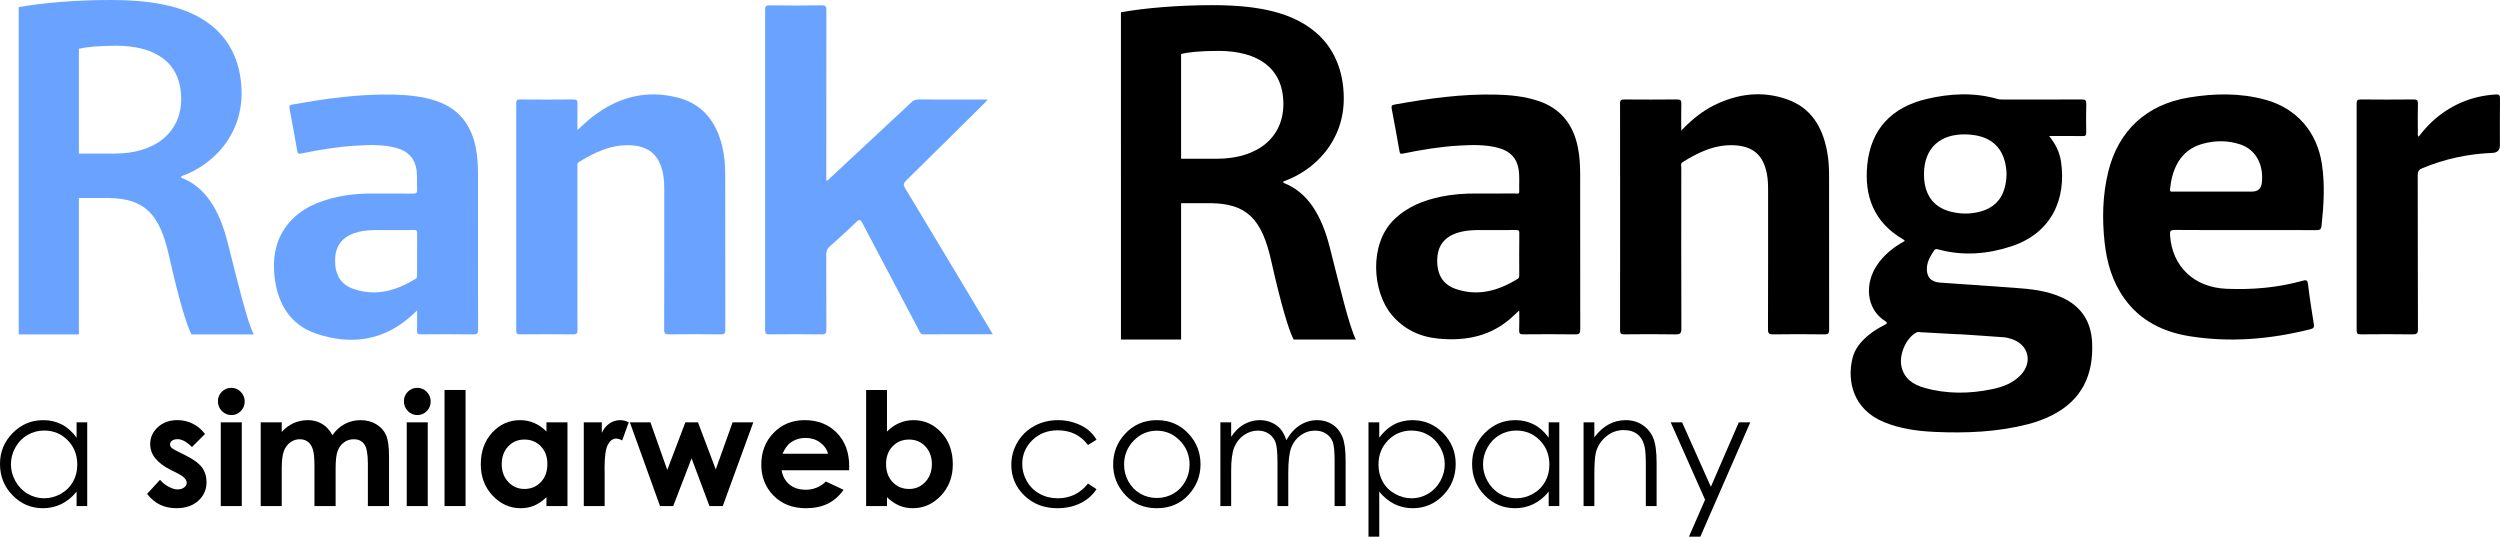 <?xml version="1.0" encoding="UTF-8"?> <svg xmlns="http://www.w3.org/2000/svg" id="_Слой_1" viewBox="0 0 802.68 172.316"><defs><style>.cls-1,.cls-2{stroke-width:0px;}.cls-2{fill:#69a3ff;}</style></defs><path class="cls-1" d="m611.607,77.351c-.245-.224-.376-.394-.548-.494-9.324-5.385-12.568-13.828-11.52-24.038,1.163-11.319,7.736-18.38,19.113-21.056,7.569-1.78,15.183-2.152,22.775.032.557.16,1.173.157,1.762.157,8.39.009,16.779.036,25.168-.026,1.23-.009,1.526.304,1.489,1.507-.094,3.028-.065,6.062-.011,9.092.016.908-.226,1.183-1.157,1.168-3.5-.056-7.002-.022-10.751-.022,2.027,2.526,3.367,5.184,3.812,8.218,1.756,11.975-3.014,22.912-15.855,27.166-7.685,2.546-15.534,3.193-23.468,1.049-.521-.141-1.011-.298-1.423.317-1.12,1.673-2.158,3.362-2.308,5.449-.211,2.934,1.177,4.645,4.135,4.862,7.932.581,15.868,1.11,23.802,1.668,5.348.376,10.666.895,15.62,3.209,6.15,2.872,9.197,7.785,9.488,14.471.446,10.24-3.234,18.26-12.636,23.123-2.596,1.342-5.335,2.332-8.168,3.05-9.799,2.482-19.774,2.873-29.807,2.417-5.581-.254-11.083-1.013-16.302-3.177-9.759-4.048-11.827-13.023-10.047-20.415.736-3.057,2.664-5.394,5.043-7.368,1.628-1.351,3.418-2.461,5.307-3.409.615-.309,1.111-.597.202-1.172-6.27-3.965-6.699-12.18-2.535-18.192,1.948-2.812,4.47-4.973,7.363-6.74.455-.278.922-.534,1.457-.844Zm17.368,29.946c0,.015-.002.031-.003.046-4.102-.228-8.203-.462-12.306-.677-.471-.025-.952-.153-1.422.104-3.301,1.806-5.609,7.171-4.724,10.984.911,3.926,3.839,5.768,7.345,6.76,7.211,2.039,14.517,1.954,21.811.424,3.475-.729,6.756-1.967,9.242-4.665,3.761-4.085,2.363-9.58-2.879-11.369-.861-.294-1.768-.544-2.67-.613-4.795-.367-9.596-.669-14.394-.994Zm-11.237-51.554c-.069,6.432,2.791,10.655,8.329,12.148,3.244.875,6.544.912,9.791.037,3.939-1.063,6.645-3.514,7.76-7.513.83-2.979.834-5.994-.03-8.966-1.523-5.238-5.593-8.024-11.987-8.287-8.635-.355-13.773,4.309-13.862,12.583Z"></path><path class="cls-2" d="m318.749,107.322c-7.554,0-14.857-.027-22.159.03-1.061.008-1.218-.697-1.548-1.321-6.057-11.448-12.117-22.896-18.134-34.366-.573-1.092-.898-1.422-1.951-.402-2.798,2.71-5.69,5.327-8.606,7.911-.81.718-1.072,1.461-1.067,2.511.038,8.012-.001,16.024.045,24.036.007,1.185-.173,1.662-1.54,1.639-5.574-.092-11.152-.074-16.727-.009-1.172.014-1.403-.349-1.403-1.451.029-34.214.029-68.427,0-102.641-.001-1.156.196-1.565,1.477-1.546,5.575.082,11.152.082,16.727,0,1.28-.019,1.471.394,1.468,1.547-.037,17.648-.026,35.296-.026,52.945v1.798c.711-.102.984-.613,1.355-.958,8.644-8.033,17.285-16.07,25.901-24.133.719-.673,1.418-.982,2.424-.976,7.294.045,14.589.024,22.18.024-.555.589-.924,1.006-1.319,1.397-8.31,8.226-16.609,16.464-24.957,24.652-.865.848-.896,1.387-.274,2.417,9.067,15.029,18.08,30.092,27.104,45.147.3.501.592,1.006,1.029,1.75Z"></path><path class="cls-1" d="m720.948,73.863c-7.578,0-15.156.038-22.733-.036-1.339-.013-1.554.395-1.479,1.61.624,10.091,7.673,16.855,18.137,17.286,8.262.34,16.426-.343,24.416-2.575,1.148-.321,1.597-.252,1.761,1.149.501,4.293,1.182,8.566,1.866,12.835.154.964-.12,1.32-1.026,1.549-12.829,3.24-25.801,4.371-38.911,2.257-8.433-1.36-15.757-4.917-20.895-12.082-3.85-5.369-5.639-11.52-6.346-17.975-.835-7.618-.673-15.214,1.161-22.725,3.221-13.193,12.263-21.591,25.791-23.836,8.192-1.359,16.353-1.529,24.454.641,10.187,2.728,16.804,10.325,18.364,20.778.986,6.605.583,13.155-.125,19.732-.13,1.207-.586,1.426-1.704,1.418-7.577-.053-15.155-.028-22.733-.028Zm-9.637-12.344h11.694q2.928,0,3.222-2.919c.599-5.944-2.053-10.657-7.074-12.281-3.902-1.262-7.893-1.235-11.844-.182-7.587,2.021-9.966,8.61-10.573,14.557-.107,1.049.542.822,1.093.822,4.494.005,8.987.003,13.481.003Z"></path><path class="cls-2" d="m133.911,99.683c-.658.617-1.041.981-1.429,1.34-9.051,8.369-19.659,9.916-30.917,6.12-8.474-2.857-12.494-9.749-13.427-18.43-.578-5.382.099-10.578,3.19-15.233,3.523-5.306,8.762-8.025,14.679-9.672,4.51-1.255,9.131-1.697,13.806-1.673,4.222.022,8.445-.033,12.666.029,1.084.016,1.547-.177,1.456-1.382-.154-2.046.106-4.109-.181-6.159-.525-3.743-2.697-6.038-6.254-7.055-4.231-1.209-8.562-1.062-12.893-.822-6.007.334-11.925,1.318-17.808,2.518-.859.175-1.197.166-1.364-.812-.775-4.526-1.624-9.039-2.47-13.552-.142-.757-.073-1.151.843-1.315,10.822-1.949,21.686-3.48,32.721-3.207,4.549.113,9.064.561,13.424,2,7.279,2.403,11.3,7.585,12.792,14.944.616,3.04.731,6.115.729,9.204-.007,16.401-.014,32.802.02,49.203.002,1.173-.164,1.654-1.527,1.632-5.574-.092-11.15-.062-16.725-.016-1.004.008-1.418-.172-1.36-1.295.102-1.989.029-3.988.029-6.366Zm-8.487-25.819c-3.607.088-7.631-.352-11.524.938-4.048,1.341-6.183,4.177-6.316,8.428-.148,4.754,1.716,8.049,5.774,9.487,7.2,2.55,13.783.663,20.027-3.161.521-.319.528-.747.528-1.243-.004-4.489-.02-8.977.014-13.466.006-.769-.194-1.018-.986-1.001-2.378.05-4.759.018-7.517.018Z"></path><path class="cls-1" d="m487.782,99.69c-.866.798-1.459,1.339-2.045,1.887-6.783,6.343-14.983,8-23.901,7.142-5.996-.577-11.089-2.968-15.026-7.674-6.151-7.351-7.309-22.458.613-30.374,4.264-4.261,9.557-6.351,15.309-7.535,3.725-.766,7.497-1.026,11.296-1.004,4.168.024,8.336.015,12.504-.008.501-.003,1.291.353,1.254-.71-.08-2.269.15-4.544-.165-6.809-.521-3.746-2.707-6.029-6.265-7.043-4.232-1.205-8.563-1.058-12.893-.816-6.061.339-12.031,1.336-17.966,2.555-.76.156-1.012.102-1.153-.71-.799-4.577-1.648-9.145-2.509-13.71-.147-.779-.03-1.139.863-1.3,10.822-1.952,21.686-3.48,32.721-3.205,4.548.113,9.063.563,13.423,2.006,7.279,2.409,11.292,7.596,12.778,14.955.603,2.987.728,6.007.726,9.042-.006,16.455-.015,32.911.024,49.366.003,1.209-.221,1.632-1.548,1.612-5.574-.085-11.15-.063-16.725-.012-1.037.01-1.392-.226-1.34-1.315.094-1.987.027-3.982.027-6.341Zm-8.495-25.826c-3.532.092-7.501-.347-11.348.888-4.175,1.34-6.347,4.162-6.483,8.465-.154,4.824,1.726,8.101,5.914,9.548,7.146,2.469,13.684.593,19.875-3.202.518-.317.54-.737.54-1.237-.006-4.489-.036-8.978.023-13.465.013-.968-.405-1.016-1.144-1.007-2.325.029-4.651.011-7.376.011Z"></path><path class="cls-2" d="m185.392,41.746c1.742-1.541,3.194-2.975,4.795-4.217,8.107-6.293,17.163-8.766,27.252-6.24,8.158,2.042,12.528,7.777,14.439,15.664.729,3.01.971,6.081.971,9.174,0,16.567-.013,33.134.027,49.7.003,1.167-.208,1.548-1.472,1.53-5.521-.081-11.045-.074-16.566-.005-1.243.016-1.599-.275-1.594-1.567.05-14.78.031-29.56.033-44.34,0-1.897-.029-3.798-.393-5.66-1.182-6.052-4.59-8.966-10.765-9.155-6.046-.186-11.228,2.291-16.208,5.377-.761.472-.506,1.13-.507,1.726-.016,12.019-.012,24.038-.012,36.057,0,5.36-.027,10.72.023,16.079.01,1.051-.131,1.502-1.36,1.487-5.684-.072-11.369-.058-17.053-.007-1.014.009-1.254-.278-1.253-1.268.028-24.309.029-48.618-.004-72.926-.001-1.073.374-1.218,1.309-1.212,5.684.04,11.37.052,17.054-.008,1.115-.012,1.331.359,1.307,1.373-.065,2.732-.022,5.467-.022,8.441Z"></path><path class="cls-1" d="m539.804,41.928c3.358-3.505,6.743-6.26,10.708-8.205,7.501-3.678,15.288-4.637,23.258-1.828,7.758,2.735,11.349,8.885,12.835,16.561.536,2.77.663,5.578.661,8.398-.011,16.296-.018,32.592.02,48.888.003,1.209-.216,1.637-1.549,1.616-5.467-.087-10.936-.084-16.403-.002-1.325.02-1.688-.271-1.683-1.65.058-14.78.036-29.56.036-44.34,0-1.896-.037-3.795-.409-5.658-1.172-5.871-4.361-8.722-10.34-9.058-6.23-.351-11.566,2.213-16.679,5.401-.745.465-.441,1.163-.441,1.758-.018,17.216-.04,34.433.028,51.649.006,1.601-.413,1.933-1.945,1.904-5.466-.102-10.936-.072-16.403-.013-1.085.012-1.339-.3-1.338-1.349.028-24.255.031-48.509-.005-72.764-.002-1.138.394-1.304,1.389-1.297,5.63.042,11.261.057,16.891-.01,1.182-.014,1.429.35,1.396,1.454-.081,2.694-.027,5.392-.027,8.544Z"></path><path class="cls-1" d="m776.536,43.896c1.723-2.204,3.528-4.255,5.648-6.007,5.549-4.585,11.895-7.116,19.094-7.551,1.178-.071,1.415.277,1.401,1.396-.064,4.978-.028,9.956-.028,14.935q0,2.332-2.414,2.423c-7.793.308-15.295,1.917-22.506,4.918-1.117.465-1.471,1.058-1.467,2.266.044,16.45.006,32.9.07,49.35.006,1.484-.412,1.75-1.785,1.729-5.518-.082-11.039-.065-16.558-.007-1.076.011-1.343-.288-1.342-1.344.029-24.242.029-48.485,0-72.727-.001-1.056.265-1.355,1.341-1.345,5.627.057,11.255.056,16.883.001,1.098-.011,1.486.216,1.451,1.397-.09,3.028-.039,6.06-.02,9.09.003.453-.173.949.231,1.475Z"></path><path class="cls-2" d="m6.015,2.292C13.411.942,24.225,0,35.527,0c15.263,0,25.682,2.576,32.852,8.587,5.865,4.875,9.182,12.257,9.182,21.395,0,13.719-9.327,23.078-19.379,26.614v.451c7.72,2.923,12.217,10.265,14.858,20.617,3.388,13.329,6.292,25.55,8.414,29.693h-19.983c-1.654-3.082-4.199-11.879-7.179-25.134-3.055-13.887-8.107-18.39-19.166-18.645h-9.799v43.779H6.015V2.292Zm19.313,47.017h11.515c13.199,0,21.327-6.958,21.327-17.545,0-11.591-8.167-17.038-20.749-17.083-6.174,0-10.109.481-12.093.99v33.638Z"></path><path class="cls-1" d="m359.9,3.947c7.397-1.35,18.211-2.292,29.512-2.292,15.263,0,25.683,2.576,32.852,8.587,5.865,4.875,9.183,12.257,9.183,21.395,0,13.719-9.327,23.078-19.379,26.614v.451c7.72,2.923,12.216,10.265,14.858,20.617,3.388,13.329,6.292,25.55,8.414,29.693h-19.983c-1.654-3.082-4.199-11.879-7.178-25.134-3.055-13.887-8.107-18.39-19.166-18.645h-9.799v43.779h-19.313V3.947Zm19.313,47.017h11.515c13.2,0,21.327-6.958,21.327-17.545,0-11.591-8.167-17.038-20.749-17.083-6.174,0-10.108.481-12.093.99v33.638Z"></path><path class="cls-1" d="m28.002,135.59v26.89h-3.41v-4.622c-1.45,1.764-3.077,3.09-4.882,3.979-1.804.89-3.777,1.335-5.919,1.335-3.807,0-7.057-1.38-9.75-4.14-2.694-2.76-4.041-6.117-4.041-10.072,0-3.871,1.359-7.183,4.078-9.935s5.989-4.128,9.812-4.128c2.208,0,4.205.47,5.993,1.409,1.788.938,3.357,2.348,4.709,4.226v-4.942h3.41Zm-13.828,2.645c-1.926,0-3.703.474-5.332,1.419-1.63.947-2.926,2.276-3.889,3.987-.963,1.712-1.443,3.522-1.443,5.431,0,1.894.485,3.704,1.456,5.432s2.275,3.073,3.912,4.036c1.638.963,3.395,1.444,5.271,1.444,1.893,0,3.687-.478,5.382-1.432,1.694-.955,2.999-2.247,3.912-3.876s1.37-3.465,1.37-5.505c0-3.11-1.024-5.711-3.073-7.802-2.049-2.09-4.571-3.135-7.566-3.135Z"></path><path class="cls-1" d="m65.816,139.347l-4.177,4.177c-1.697-1.681-3.238-2.521-4.622-2.521-.758,0-1.352.161-1.779.482-.429.321-.643.721-.643,1.198,0,.363.136.696.407,1.001.272.306.943.721,2.015,1.248l2.472,1.236c2.603,1.285,4.391,2.595,5.363,3.93.972,1.334,1.458,2.899,1.458,4.695,0,2.39-.878,4.383-2.632,5.981-1.755,1.598-4.107,2.397-7.057,2.397-3.922,0-7.052-1.532-9.392-4.598l4.152-4.522c.791.923,1.718,1.668,2.78,2.236s2.006.853,2.83.853c.89,0,1.606-.214,2.15-.643.543-.428.815-.922.815-1.482,0-1.038-.98-2.052-2.941-3.04l-2.273-1.137c-4.351-2.191-6.525-4.935-6.525-8.23,0-2.125.819-3.941,2.459-5.449s3.736-2.262,6.29-2.262c1.747,0,3.391.383,4.931,1.149,1.541.767,2.847,1.866,3.918,3.3Z"></path><path class="cls-1" d="m74.256,124.518c1.183,0,2.197.429,3.043,1.285.847.856,1.27,1.895,1.27,3.114,0,1.202-.419,2.229-1.257,3.076-.838.85-1.84,1.273-3.007,1.273-1.199,0-2.222-.433-3.068-1.298-.846-.865-1.269-1.915-1.269-3.151,0-1.186.419-2.199,1.257-3.039.838-.841,1.848-1.261,3.031-1.261Zm-3.374,11.072h6.747v26.89h-6.747v-26.89Z"></path><path class="cls-1" d="m83.71,135.59h6.747v3.089c1.154-1.269,2.436-2.216,3.846-2.842s2.947-.939,4.613-.939c1.681,0,3.198.412,4.551,1.236,1.352.823,2.439,2.026,3.265,3.608,1.071-1.582,2.386-2.785,3.944-3.608,1.559-.824,3.261-1.236,5.107-1.236,1.912,0,3.594.445,5.045,1.335s2.494,2.051,3.129,3.484.952,3.766.952,6.994v15.769h-6.796v-13.643c0-3.048-.38-5.111-1.137-6.191-.759-1.079-1.896-1.618-3.411-1.618-1.153,0-2.188.329-3.102.988-.915.659-1.594,1.569-2.039,2.73-.445,1.162-.667,3.028-.667,5.599v12.135h-6.797v-13.024c0-2.406-.178-4.148-.532-5.228-.355-1.079-.888-1.882-1.599-2.41-.71-.526-1.568-.79-2.576-.79-1.123,0-2.143.333-3.06,1.001-.917.667-1.602,1.603-2.056,2.805-.454,1.203-.682,3.098-.682,5.685v11.962h-6.747v-26.89Z"></path><path class="cls-1" d="m133.968,124.518c1.183,0,2.197.429,3.043,1.285.847.856,1.27,1.895,1.27,3.114,0,1.202-.419,2.229-1.257,3.076-.838.85-1.84,1.273-3.007,1.273-1.199,0-2.222-.433-3.068-1.298-.846-.865-1.269-1.915-1.269-3.151,0-1.186.419-2.199,1.257-3.039.838-.841,1.848-1.261,3.031-1.261Zm-3.374,11.072h6.747v26.89h-6.747v-26.89Z"></path><path class="cls-1" d="m142.729,125.209h6.747v37.271h-6.747v-37.271Z"></path><path class="cls-1" d="m175.451,135.59h6.747v26.89h-6.747v-2.842c-1.317,1.252-2.638,2.154-3.962,2.706-1.325.552-2.761.828-4.308.828-3.473,0-6.477-1.348-9.011-4.041-2.534-2.694-3.802-6.043-3.802-10.047,0-4.152,1.227-7.555,3.679-10.207s5.431-3.979,8.937-3.979c1.612,0,3.126.306,4.541.915,1.416.609,2.724,1.523,3.926,2.743v-2.966Zm-7.093,5.536c-2.086,0-3.818.737-5.197,2.212-1.38,1.475-2.069,3.365-2.069,5.672,0,2.323.701,4.234,2.105,5.734,1.404,1.499,3.133,2.249,5.186,2.249,2.118,0,3.875-.737,5.271-2.212,1.396-1.475,2.094-3.407,2.094-5.796,0-2.34-.698-4.234-2.094-5.685-1.396-1.45-3.161-2.175-5.296-2.175Z"></path><path class="cls-1" d="m187.438,135.59h5.783v3.386c.626-1.335,1.458-2.348,2.496-3.04s2.175-1.038,3.411-1.038c.873,0,1.787.231,2.743.692l-2.101,5.808c-.791-.396-1.442-.593-1.953-.593-1.038,0-1.915.643-2.632,1.928s-1.075,3.806-1.075,7.562l.024,1.31v10.875h-6.697v-26.89Z"></path><path class="cls-1" d="m202.229,135.59h6.604l5.407,15.299,5.817-15.299h4.04l5.713,15.125,5.413-15.125h6.647l-9.812,26.89h-4.276l-5.733-15.323-5.907,15.323h-4.226l-9.688-26.89Z"></path><path class="cls-1" d="m272.63,150.987h-21.675c.312,1.911,1.149,3.432,2.509,4.56,1.359,1.129,3.093,1.693,5.202,1.693,2.521,0,4.688-.882,6.5-2.645l5.685,2.669c-1.417,2.011-3.114,3.497-5.091,4.461-1.978.964-4.325,1.446-7.044,1.446-4.219,0-7.653-1.331-10.307-3.992-2.652-2.66-3.979-5.993-3.979-9.997,0-4.103,1.322-7.509,3.967-10.22,2.645-2.71,5.96-4.065,9.947-4.065,4.234,0,7.678,1.355,10.331,4.065,2.652,2.711,3.979,6.29,3.979,10.739l-.025,1.285Zm-6.747-5.313c-.445-1.5-1.324-2.719-2.637-3.658s-2.834-1.409-4.567-1.409c-1.882,0-3.532.528-4.951,1.582-.892.659-1.717,1.821-2.476,3.485h14.631Z"></path><path class="cls-1" d="m284.79,125.209v13.347c1.219-1.22,2.537-2.134,3.954-2.743s2.933-.915,4.548-.915c3.51,0,6.491,1.327,8.947,3.979,2.454,2.652,3.682,6.055,3.682,10.207,0,4.004-1.269,7.353-3.806,10.047-2.537,2.693-5.545,4.041-9.021,4.041-1.55,0-2.991-.276-4.325-.828-1.335-.552-2.661-1.454-3.979-2.706v2.842h-6.697v-37.271h6.697Zm7.093,15.917c-2.125,0-3.889.725-5.289,2.175s-2.101,3.345-2.101,5.685c0,2.389.7,4.321,2.101,5.796s3.164,2.212,5.289,2.212c2.06,0,3.794-.75,5.203-2.249,1.408-1.5,2.113-3.411,2.113-5.734,0-2.307-.692-4.197-2.076-5.672-1.385-1.475-3.131-2.212-5.24-2.212Z"></path><path class="cls-1" d="m352.063,141.175l-2.743,1.706c-2.37-3.147-5.604-4.721-9.701-4.721-3.275,0-5.995,1.054-8.159,3.16s-3.246,4.665-3.246,7.677c0,1.959.498,3.803,1.493,5.53.996,1.729,2.362,3.069,4.099,4.024,1.736.954,3.682,1.432,5.838,1.432,3.949,0,7.176-1.573,9.677-4.721l2.743,1.805c-1.285,1.935-3.011,3.437-5.178,4.504-2.166,1.066-4.634,1.601-7.401,1.601-4.251,0-7.777-1.352-10.578-4.054-2.802-2.702-4.202-5.989-4.202-9.861,0-2.603.655-5.021,1.965-7.254,1.311-2.232,3.11-3.975,5.4-5.227s4.853-1.879,7.687-1.879c1.779,0,3.497.272,5.153.815,1.655.544,3.061,1.253,4.214,2.126s2.134,1.985,2.94,3.336Z"></path><path class="cls-1" d="m371.44,134.897c4.143,0,7.575,1.5,10.299,4.498,2.477,2.735,3.714,5.974,3.714,9.713s-1.308,7.04-3.924,9.85c-2.616,2.809-5.979,4.214-10.089,4.214s-7.498-1.405-10.114-4.214c-2.616-2.81-3.924-6.093-3.924-9.85,0-3.723,1.237-6.953,3.714-9.688,2.723-3.016,6.164-4.523,10.324-4.523Zm-.013,3.386c-2.877,0-5.35,1.063-7.416,3.188-2.066,2.126-3.101,4.696-3.101,7.711,0,1.944.472,3.757,1.414,5.438s2.216,2.979,3.819,3.893c1.604.914,3.365,1.372,5.283,1.372s3.679-.458,5.283-1.372c1.604-.914,2.877-2.212,3.819-3.893s1.414-3.493,1.414-5.438c0-3.015-1.038-5.585-3.113-7.711-2.075-2.125-4.543-3.188-7.403-3.188Z"></path><path class="cls-1" d="m391.83,135.59h3.46v4.646c1.204-1.714,2.44-2.966,3.711-3.757,1.749-1.055,3.588-1.582,5.519-1.582,1.303,0,2.54.256,3.711.767s2.128,1.19,2.87,2.039,1.386,2.063,1.931,3.646c1.15-2.109,2.588-3.712,4.314-4.808s3.584-1.644,5.572-1.644c1.857,0,3.497.47,4.919,1.409,1.422.938,2.478,2.249,3.168,3.93s1.036,4.201,1.036,7.562v14.681h-3.534v-14.681c0-2.883-.205-4.864-.616-5.944-.41-1.078-1.112-1.948-2.106-2.607-.993-.658-2.18-.988-3.559-.988-1.676,0-3.207.494-4.595,1.483-1.388.988-2.401,2.307-3.042,3.954s-.961,4.399-.961,8.255v10.528h-3.46v-13.767c0-3.245-.201-5.449-.605-6.611-.403-1.161-1.108-2.092-2.113-2.792s-2.199-1.051-3.583-1.051c-1.599,0-3.094.482-4.486,1.446s-2.422,2.261-3.089,3.893c-.667,1.631-1.001,4.127-1.001,7.488v11.394h-3.46v-26.89Z"></path><path class="cls-1" d="m439.382,135.59h3.46v4.942c1.366-1.878,2.938-3.287,4.716-4.226,1.777-.939,3.761-1.409,5.95-1.409,3.818,0,7.086,1.376,9.802,4.128s4.074,6.063,4.074,9.935c0,3.955-1.346,7.312-4.037,10.072s-5.938,4.14-9.74,4.14c-2.14,0-4.106-.445-5.901-1.335-1.794-.89-3.415-2.216-4.863-3.979v14.459h-3.46v-36.727Zm13.84,2.645c-2.992,0-5.511,1.045-7.558,3.135-2.047,2.091-3.069,4.691-3.069,7.802,0,2.04.456,3.876,1.368,5.505s2.219,2.921,3.921,3.876c1.701.954,3.497,1.432,5.388,1.432,1.857,0,3.604-.481,5.239-1.444s2.938-2.309,3.908-4.036,1.455-3.538,1.455-5.432c0-1.908-.481-3.719-1.442-5.431-.962-1.711-2.257-3.04-3.884-3.987-1.627-.945-3.403-1.419-5.326-1.419Z"></path><path class="cls-1" d="m500.65,135.59v26.89h-3.41v-4.622c-1.45,1.764-3.077,3.09-4.882,3.979-1.804.89-3.777,1.335-5.919,1.335-3.807,0-7.057-1.38-9.75-4.14-2.694-2.76-4.041-6.117-4.041-10.072,0-3.871,1.359-7.183,4.078-9.935s5.989-4.128,9.812-4.128c2.208,0,4.205.47,5.993,1.409,1.788.938,3.357,2.348,4.709,4.226v-4.942h3.41Zm-13.828,2.645c-1.926,0-3.703.474-5.332,1.419-1.63.947-2.926,2.276-3.889,3.987-.963,1.712-1.443,3.522-1.443,5.431,0,1.894.485,3.704,1.456,5.432s2.275,3.073,3.912,4.036c1.638.963,3.395,1.444,5.271,1.444,1.893,0,3.687-.478,5.382-1.432,1.694-.955,2.999-2.247,3.912-3.876s1.37-3.465,1.37-5.505c0-3.11-1.024-5.711-3.073-7.802-2.049-2.09-4.571-3.135-7.566-3.135Z"></path><path class="cls-1" d="m508.436,135.59h3.46v4.819c1.384-1.846,2.917-3.226,4.597-4.14,1.681-.915,3.51-1.372,5.487-1.372,2.01,0,3.794.511,5.351,1.532,1.557,1.022,2.706,2.397,3.448,4.128.741,1.729,1.111,4.424,1.111,8.081v13.841h-3.46v-12.827c0-3.098-.128-5.165-.385-6.203-.4-1.779-1.17-3.118-2.307-4.017-1.137-.897-2.62-1.347-4.449-1.347-2.093,0-3.968.692-5.624,2.076s-2.748,3.098-3.275,5.141c-.329,1.335-.494,3.773-.494,7.315v9.861h-3.46v-26.89Z"></path><path class="cls-1" d="m536.412,135.59h3.658l9.24,20.706,8.975-20.706h3.683l-16.04,36.727h-3.655l5.177-11.874-11.037-24.853Z"></path></svg> 